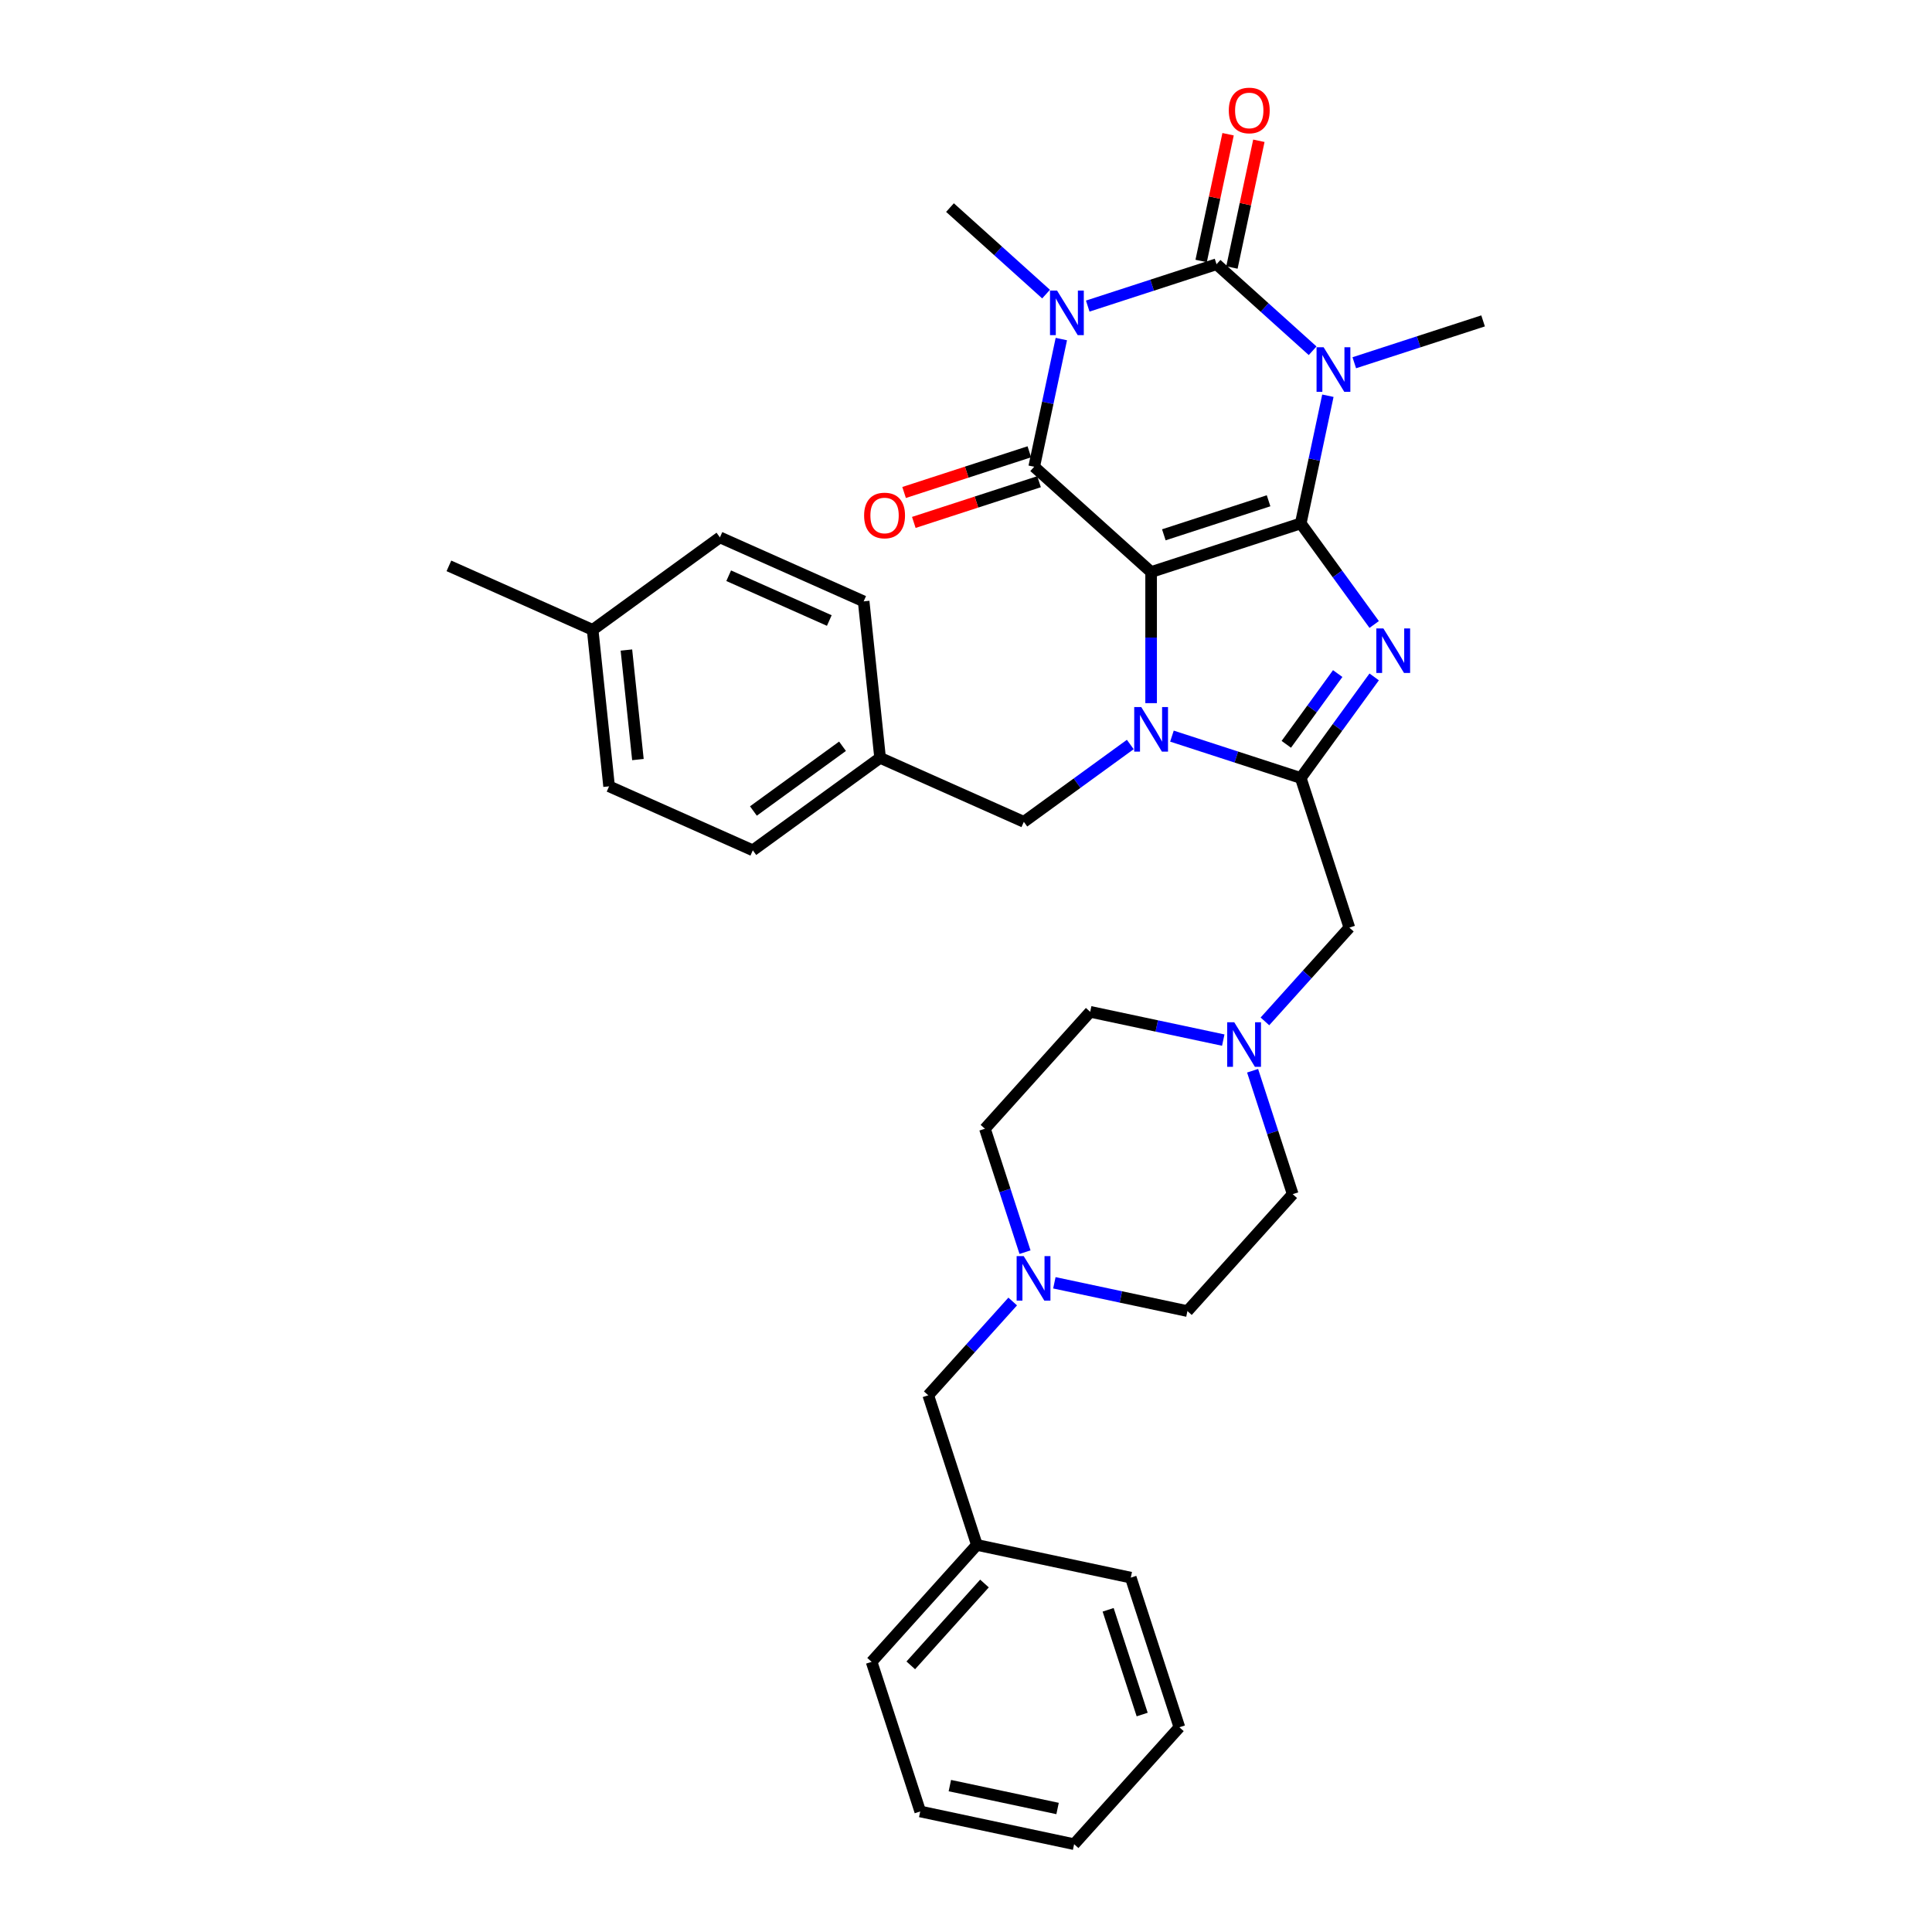 <?xml version='1.0' encoding='iso-8859-1'?>
<svg version='1.1' baseProfile='full'
              xmlns='http://www.w3.org/2000/svg'
                      xmlns:rdkit='http://www.rdkit.org/xml'
                      xmlns:xlink='http://www.w3.org/1999/xlink'
                  xml:space='preserve'
width='1000px' height='1000px' viewBox='0 0 1000 1000'>
<!-- END OF HEADER -->
<rect style='opacity:1.0;fill:#FFFFFF;stroke:none' width='1000' height='1000' x='0' y='0'> </rect>
<path class='bond-0' d='M 595.815,296.081 L 673.264,270.916' style='fill:none;fill-rule:evenodd;stroke:#000000;stroke-width:6px;stroke-linecap:butt;stroke-linejoin:miter;stroke-opacity:1' />
<path class='bond-0' d='M 602.399,276.816 L 656.613,259.201' style='fill:none;fill-rule:evenodd;stroke:#000000;stroke-width:6px;stroke-linecap:butt;stroke-linejoin:miter;stroke-opacity:1' />
<path class='bond-3' d='M 595.815,296.081 L 595.815,330.015' style='fill:none;fill-rule:evenodd;stroke:#000000;stroke-width:6px;stroke-linecap:butt;stroke-linejoin:miter;stroke-opacity:1' />
<path class='bond-3' d='M 595.815,330.015 L 595.815,363.948' style='fill:none;fill-rule:evenodd;stroke:#0000FF;stroke-width:6px;stroke-linecap:butt;stroke-linejoin:miter;stroke-opacity:1' />
<path class='bond-5' d='M 595.815,296.081 L 535.297,241.59' style='fill:none;fill-rule:evenodd;stroke:#000000;stroke-width:6px;stroke-linecap:butt;stroke-linejoin:miter;stroke-opacity:1' />
<path class='bond-1' d='M 673.264,270.916 L 680.287,237.872' style='fill:none;fill-rule:evenodd;stroke:#000000;stroke-width:6px;stroke-linecap:butt;stroke-linejoin:miter;stroke-opacity:1' />
<path class='bond-1' d='M 680.287,237.872 L 687.311,204.828' style='fill:none;fill-rule:evenodd;stroke:#0000FF;stroke-width:6px;stroke-linecap:butt;stroke-linejoin:miter;stroke-opacity:1' />
<path class='bond-6' d='M 673.264,270.916 L 692.268,297.074' style='fill:none;fill-rule:evenodd;stroke:#000000;stroke-width:6px;stroke-linecap:butt;stroke-linejoin:miter;stroke-opacity:1' />
<path class='bond-6' d='M 692.268,297.074 L 711.273,323.231' style='fill:none;fill-rule:evenodd;stroke:#0000FF;stroke-width:6px;stroke-linecap:butt;stroke-linejoin:miter;stroke-opacity:1' />
<path class='bond-14' d='M 700.977,187.758 L 734.31,176.927' style='fill:none;fill-rule:evenodd;stroke:#0000FF;stroke-width:6px;stroke-linecap:butt;stroke-linejoin:miter;stroke-opacity:1' />
<path class='bond-14' d='M 734.31,176.927 L 767.643,166.097' style='fill:none;fill-rule:evenodd;stroke:#000000;stroke-width:6px;stroke-linecap:butt;stroke-linejoin:miter;stroke-opacity:1' />
<path class='bond-35' d='M 679.413,181.553 L 654.545,159.162' style='fill:none;fill-rule:evenodd;stroke:#0000FF;stroke-width:6px;stroke-linecap:butt;stroke-linejoin:miter;stroke-opacity:1' />
<path class='bond-35' d='M 654.545,159.162 L 629.677,136.771' style='fill:none;fill-rule:evenodd;stroke:#000000;stroke-width:6px;stroke-linecap:butt;stroke-linejoin:miter;stroke-opacity:1' />
<path class='bond-2' d='M 549.345,175.503 L 542.321,208.546' style='fill:none;fill-rule:evenodd;stroke:#0000FF;stroke-width:6px;stroke-linecap:butt;stroke-linejoin:miter;stroke-opacity:1' />
<path class='bond-2' d='M 542.321,208.546 L 535.297,241.59' style='fill:none;fill-rule:evenodd;stroke:#000000;stroke-width:6px;stroke-linecap:butt;stroke-linejoin:miter;stroke-opacity:1' />
<path class='bond-4' d='M 563.01,158.432 L 596.344,147.602' style='fill:none;fill-rule:evenodd;stroke:#0000FF;stroke-width:6px;stroke-linecap:butt;stroke-linejoin:miter;stroke-opacity:1' />
<path class='bond-4' d='M 596.344,147.602 L 629.677,136.771' style='fill:none;fill-rule:evenodd;stroke:#000000;stroke-width:6px;stroke-linecap:butt;stroke-linejoin:miter;stroke-opacity:1' />
<path class='bond-15' d='M 541.446,152.227 L 516.579,129.836' style='fill:none;fill-rule:evenodd;stroke:#0000FF;stroke-width:6px;stroke-linecap:butt;stroke-linejoin:miter;stroke-opacity:1' />
<path class='bond-15' d='M 516.579,129.836 L 491.711,107.445' style='fill:none;fill-rule:evenodd;stroke:#000000;stroke-width:6px;stroke-linecap:butt;stroke-linejoin:miter;stroke-opacity:1' />
<path class='bond-7' d='M 606.597,381.019 L 639.93,391.849' style='fill:none;fill-rule:evenodd;stroke:#0000FF;stroke-width:6px;stroke-linecap:butt;stroke-linejoin:miter;stroke-opacity:1' />
<path class='bond-7' d='M 639.93,391.849 L 673.264,402.68' style='fill:none;fill-rule:evenodd;stroke:#000000;stroke-width:6px;stroke-linecap:butt;stroke-linejoin:miter;stroke-opacity:1' />
<path class='bond-10' d='M 585.033,385.349 L 557.483,405.365' style='fill:none;fill-rule:evenodd;stroke:#0000FF;stroke-width:6px;stroke-linecap:butt;stroke-linejoin:miter;stroke-opacity:1' />
<path class='bond-10' d='M 557.483,405.365 L 529.933,425.381' style='fill:none;fill-rule:evenodd;stroke:#000000;stroke-width:6px;stroke-linecap:butt;stroke-linejoin:miter;stroke-opacity:1' />
<path class='bond-12' d='M 637.643,138.464 L 644.614,105.664' style='fill:none;fill-rule:evenodd;stroke:#000000;stroke-width:6px;stroke-linecap:butt;stroke-linejoin:miter;stroke-opacity:1' />
<path class='bond-12' d='M 644.614,105.664 L 651.586,72.865' style='fill:none;fill-rule:evenodd;stroke:#FF0000;stroke-width:6px;stroke-linecap:butt;stroke-linejoin:miter;stroke-opacity:1' />
<path class='bond-12' d='M 621.712,135.078 L 628.683,102.278' style='fill:none;fill-rule:evenodd;stroke:#000000;stroke-width:6px;stroke-linecap:butt;stroke-linejoin:miter;stroke-opacity:1' />
<path class='bond-12' d='M 628.683,102.278 L 635.655,69.478' style='fill:none;fill-rule:evenodd;stroke:#FF0000;stroke-width:6px;stroke-linecap:butt;stroke-linejoin:miter;stroke-opacity:1' />
<path class='bond-13' d='M 532.781,233.846 L 500.367,244.377' style='fill:none;fill-rule:evenodd;stroke:#000000;stroke-width:6px;stroke-linecap:butt;stroke-linejoin:miter;stroke-opacity:1' />
<path class='bond-13' d='M 500.367,244.377 L 467.954,254.909' style='fill:none;fill-rule:evenodd;stroke:#FF0000;stroke-width:6px;stroke-linecap:butt;stroke-linejoin:miter;stroke-opacity:1' />
<path class='bond-13' d='M 537.814,249.335 L 505.4,259.867' style='fill:none;fill-rule:evenodd;stroke:#000000;stroke-width:6px;stroke-linecap:butt;stroke-linejoin:miter;stroke-opacity:1' />
<path class='bond-13' d='M 505.4,259.867 L 472.987,270.399' style='fill:none;fill-rule:evenodd;stroke:#FF0000;stroke-width:6px;stroke-linecap:butt;stroke-linejoin:miter;stroke-opacity:1' />
<path class='bond-34' d='M 711.273,350.365 L 692.268,376.522' style='fill:none;fill-rule:evenodd;stroke:#0000FF;stroke-width:6px;stroke-linecap:butt;stroke-linejoin:miter;stroke-opacity:1' />
<path class='bond-34' d='M 692.268,376.522 L 673.264,402.68' style='fill:none;fill-rule:evenodd;stroke:#000000;stroke-width:6px;stroke-linecap:butt;stroke-linejoin:miter;stroke-opacity:1' />
<path class='bond-34' d='M 692.395,348.639 L 679.092,366.949' style='fill:none;fill-rule:evenodd;stroke:#0000FF;stroke-width:6px;stroke-linecap:butt;stroke-linejoin:miter;stroke-opacity:1' />
<path class='bond-34' d='M 679.092,366.949 L 665.789,385.259' style='fill:none;fill-rule:evenodd;stroke:#000000;stroke-width:6px;stroke-linecap:butt;stroke-linejoin:miter;stroke-opacity:1' />
<path class='bond-8' d='M 673.264,402.68 L 698.428,480.129' style='fill:none;fill-rule:evenodd;stroke:#000000;stroke-width:6px;stroke-linecap:butt;stroke-linejoin:miter;stroke-opacity:1' />
<path class='bond-9' d='M 698.428,480.129 L 676.574,504.4' style='fill:none;fill-rule:evenodd;stroke:#000000;stroke-width:6px;stroke-linecap:butt;stroke-linejoin:miter;stroke-opacity:1' />
<path class='bond-9' d='M 676.574,504.4 L 654.72,528.672' style='fill:none;fill-rule:evenodd;stroke:#0000FF;stroke-width:6px;stroke-linecap:butt;stroke-linejoin:miter;stroke-opacity:1' />
<path class='bond-17' d='M 633.156,538.355 L 598.719,531.035' style='fill:none;fill-rule:evenodd;stroke:#0000FF;stroke-width:6px;stroke-linecap:butt;stroke-linejoin:miter;stroke-opacity:1' />
<path class='bond-17' d='M 598.719,531.035 L 564.283,523.715' style='fill:none;fill-rule:evenodd;stroke:#000000;stroke-width:6px;stroke-linecap:butt;stroke-linejoin:miter;stroke-opacity:1' />
<path class='bond-18' d='M 648.346,554.213 L 658.724,586.154' style='fill:none;fill-rule:evenodd;stroke:#0000FF;stroke-width:6px;stroke-linecap:butt;stroke-linejoin:miter;stroke-opacity:1' />
<path class='bond-18' d='M 658.724,586.154 L 669.103,618.095' style='fill:none;fill-rule:evenodd;stroke:#000000;stroke-width:6px;stroke-linecap:butt;stroke-linejoin:miter;stroke-opacity:1' />
<path class='bond-21' d='M 529.933,425.381 L 455.539,392.259' style='fill:none;fill-rule:evenodd;stroke:#000000;stroke-width:6px;stroke-linecap:butt;stroke-linejoin:miter;stroke-opacity:1' />
<path class='bond-11' d='M 545.739,663.973 L 580.176,671.293' style='fill:none;fill-rule:evenodd;stroke:#0000FF;stroke-width:6px;stroke-linecap:butt;stroke-linejoin:miter;stroke-opacity:1' />
<path class='bond-11' d='M 580.176,671.293 L 614.612,678.613' style='fill:none;fill-rule:evenodd;stroke:#000000;stroke-width:6px;stroke-linecap:butt;stroke-linejoin:miter;stroke-opacity:1' />
<path class='bond-16' d='M 524.175,673.656 L 502.321,697.928' style='fill:none;fill-rule:evenodd;stroke:#0000FF;stroke-width:6px;stroke-linecap:butt;stroke-linejoin:miter;stroke-opacity:1' />
<path class='bond-16' d='M 502.321,697.928 L 480.467,722.199' style='fill:none;fill-rule:evenodd;stroke:#000000;stroke-width:6px;stroke-linecap:butt;stroke-linejoin:miter;stroke-opacity:1' />
<path class='bond-37' d='M 530.549,648.115 L 520.171,616.174' style='fill:none;fill-rule:evenodd;stroke:#0000FF;stroke-width:6px;stroke-linecap:butt;stroke-linejoin:miter;stroke-opacity:1' />
<path class='bond-37' d='M 520.171,616.174 L 509.793,584.233' style='fill:none;fill-rule:evenodd;stroke:#000000;stroke-width:6px;stroke-linecap:butt;stroke-linejoin:miter;stroke-opacity:1' />
<path class='bond-23' d='M 480.467,722.199 L 505.632,799.648' style='fill:none;fill-rule:evenodd;stroke:#000000;stroke-width:6px;stroke-linecap:butt;stroke-linejoin:miter;stroke-opacity:1' />
<path class='bond-20' d='M 564.283,523.715 L 509.793,584.233' style='fill:none;fill-rule:evenodd;stroke:#000000;stroke-width:6px;stroke-linecap:butt;stroke-linejoin:miter;stroke-opacity:1' />
<path class='bond-19' d='M 669.103,618.095 L 614.612,678.613' style='fill:none;fill-rule:evenodd;stroke:#000000;stroke-width:6px;stroke-linecap:butt;stroke-linejoin:miter;stroke-opacity:1' />
<path class='bond-24' d='M 455.539,392.259 L 447.027,311.27' style='fill:none;fill-rule:evenodd;stroke:#000000;stroke-width:6px;stroke-linecap:butt;stroke-linejoin:miter;stroke-opacity:1' />
<path class='bond-25' d='M 455.539,392.259 L 389.657,440.125' style='fill:none;fill-rule:evenodd;stroke:#000000;stroke-width:6px;stroke-linecap:butt;stroke-linejoin:miter;stroke-opacity:1' />
<path class='bond-25' d='M 436.083,386.262 L 389.966,419.769' style='fill:none;fill-rule:evenodd;stroke:#000000;stroke-width:6px;stroke-linecap:butt;stroke-linejoin:miter;stroke-opacity:1' />
<path class='bond-22' d='M 306.751,326.014 L 315.263,407.002' style='fill:none;fill-rule:evenodd;stroke:#000000;stroke-width:6px;stroke-linecap:butt;stroke-linejoin:miter;stroke-opacity:1' />
<path class='bond-22' d='M 324.225,336.46 L 330.184,393.152' style='fill:none;fill-rule:evenodd;stroke:#000000;stroke-width:6px;stroke-linecap:butt;stroke-linejoin:miter;stroke-opacity:1' />
<path class='bond-28' d='M 306.751,326.014 L 232.357,292.892' style='fill:none;fill-rule:evenodd;stroke:#000000;stroke-width:6px;stroke-linecap:butt;stroke-linejoin:miter;stroke-opacity:1' />
<path class='bond-36' d='M 306.751,326.014 L 372.632,278.148' style='fill:none;fill-rule:evenodd;stroke:#000000;stroke-width:6px;stroke-linecap:butt;stroke-linejoin:miter;stroke-opacity:1' />
<path class='bond-29' d='M 505.632,799.648 L 451.141,860.165' style='fill:none;fill-rule:evenodd;stroke:#000000;stroke-width:6px;stroke-linecap:butt;stroke-linejoin:miter;stroke-opacity:1' />
<path class='bond-29' d='M 509.562,819.624 L 471.418,861.986' style='fill:none;fill-rule:evenodd;stroke:#000000;stroke-width:6px;stroke-linecap:butt;stroke-linejoin:miter;stroke-opacity:1' />
<path class='bond-30' d='M 505.632,799.648 L 585.287,816.579' style='fill:none;fill-rule:evenodd;stroke:#000000;stroke-width:6px;stroke-linecap:butt;stroke-linejoin:miter;stroke-opacity:1' />
<path class='bond-26' d='M 447.027,311.27 L 372.632,278.148' style='fill:none;fill-rule:evenodd;stroke:#000000;stroke-width:6px;stroke-linecap:butt;stroke-linejoin:miter;stroke-opacity:1' />
<path class='bond-26' d='M 429.243,321.181 L 377.167,297.995' style='fill:none;fill-rule:evenodd;stroke:#000000;stroke-width:6px;stroke-linecap:butt;stroke-linejoin:miter;stroke-opacity:1' />
<path class='bond-27' d='M 389.657,440.125 L 315.263,407.002' style='fill:none;fill-rule:evenodd;stroke:#000000;stroke-width:6px;stroke-linecap:butt;stroke-linejoin:miter;stroke-opacity:1' />
<path class='bond-32' d='M 451.141,860.165 L 476.306,937.614' style='fill:none;fill-rule:evenodd;stroke:#000000;stroke-width:6px;stroke-linecap:butt;stroke-linejoin:miter;stroke-opacity:1' />
<path class='bond-31' d='M 585.287,816.579 L 610.451,894.028' style='fill:none;fill-rule:evenodd;stroke:#000000;stroke-width:6px;stroke-linecap:butt;stroke-linejoin:miter;stroke-opacity:1' />
<path class='bond-31' d='M 573.571,833.229 L 591.187,887.443' style='fill:none;fill-rule:evenodd;stroke:#000000;stroke-width:6px;stroke-linecap:butt;stroke-linejoin:miter;stroke-opacity:1' />
<path class='bond-33' d='M 610.451,894.028 L 555.961,954.545' style='fill:none;fill-rule:evenodd;stroke:#000000;stroke-width:6px;stroke-linecap:butt;stroke-linejoin:miter;stroke-opacity:1' />
<path class='bond-38' d='M 476.306,937.614 L 555.961,954.545' style='fill:none;fill-rule:evenodd;stroke:#000000;stroke-width:6px;stroke-linecap:butt;stroke-linejoin:miter;stroke-opacity:1' />
<path class='bond-38' d='M 491.64,924.223 L 547.399,936.075' style='fill:none;fill-rule:evenodd;stroke:#000000;stroke-width:6px;stroke-linecap:butt;stroke-linejoin:miter;stroke-opacity:1' />
<path  class='atom-2' d='M 685.097 179.73
L 692.654 191.945
Q 693.403 193.15, 694.608 195.333
Q 695.814 197.515, 695.879 197.646
L 695.879 179.73
L 698.941 179.73
L 698.941 202.792
L 695.781 202.792
L 687.67 189.437
Q 686.726 187.874, 685.716 186.082
Q 684.739 184.29, 684.445 183.737
L 684.445 202.792
L 681.449 202.792
L 681.449 179.73
L 685.097 179.73
' fill='#0000FF'/>
<path  class='atom-3' d='M 547.131 150.404
L 554.688 162.62
Q 555.437 163.825, 556.642 166.007
Q 557.847 168.19, 557.912 168.32
L 557.912 150.404
L 560.974 150.404
L 560.974 173.467
L 557.815 173.467
L 549.704 160.111
Q 548.759 158.548, 547.749 156.756
Q 546.772 154.965, 546.479 154.411
L 546.479 173.467
L 543.482 173.467
L 543.482 150.404
L 547.131 150.404
' fill='#0000FF'/>
<path  class='atom-4' d='M 590.717 365.984
L 598.274 378.199
Q 599.023 379.405, 600.228 381.587
Q 601.434 383.769, 601.499 383.9
L 601.499 365.984
L 604.561 365.984
L 604.561 389.046
L 601.401 389.046
L 593.29 375.691
Q 592.346 374.128, 591.336 372.336
Q 590.359 370.544, 590.065 369.991
L 590.065 389.046
L 587.069 389.046
L 587.069 365.984
L 590.717 365.984
' fill='#0000FF'/>
<path  class='atom-7' d='M 716.032 325.267
L 723.589 337.482
Q 724.338 338.687, 725.543 340.87
Q 726.748 343.052, 726.814 343.182
L 726.814 325.267
L 729.876 325.267
L 729.876 348.329
L 726.716 348.329
L 718.605 334.974
Q 717.66 333.41, 716.651 331.619
Q 715.673 329.827, 715.38 329.273
L 715.38 348.329
L 712.383 348.329
L 712.383 325.267
L 716.032 325.267
' fill='#0000FF'/>
<path  class='atom-10' d='M 638.84 529.115
L 646.397 541.33
Q 647.146 542.536, 648.352 544.718
Q 649.557 546.9, 649.622 547.031
L 649.622 529.115
L 652.684 529.115
L 652.684 552.177
L 649.524 552.177
L 641.413 538.822
Q 640.469 537.259, 639.459 535.467
Q 638.482 533.675, 638.189 533.122
L 638.189 552.177
L 635.192 552.177
L 635.192 529.115
L 638.84 529.115
' fill='#0000FF'/>
<path  class='atom-12' d='M 529.859 650.15
L 537.417 662.366
Q 538.166 663.571, 539.371 665.753
Q 540.576 667.936, 540.641 668.066
L 540.641 650.15
L 543.703 650.15
L 543.703 673.213
L 540.544 673.213
L 532.433 659.857
Q 531.488 658.294, 530.478 656.502
Q 529.501 654.711, 529.208 654.157
L 529.208 673.213
L 526.211 673.213
L 526.211 650.15
L 529.859 650.15
' fill='#0000FF'/>
<path  class='atom-13' d='M 636.022 57.181
Q 636.022 51.644, 638.758 48.549
Q 641.494 45.455, 646.608 45.455
Q 651.722 45.455, 654.459 48.549
Q 657.195 51.644, 657.195 57.181
Q 657.195 62.784, 654.426 65.976
Q 651.657 69.136, 646.608 69.136
Q 641.527 69.136, 638.758 65.976
Q 636.022 62.816, 636.022 57.181
M 646.608 66.53
Q 650.126 66.53, 652.016 64.184
Q 653.937 61.807, 653.937 57.181
Q 653.937 52.653, 652.016 50.373
Q 650.126 48.06, 646.608 48.06
Q 643.09 48.06, 641.168 50.341
Q 639.279 52.621, 639.279 57.181
Q 639.279 61.839, 641.168 64.184
Q 643.09 66.53, 646.608 66.53
' fill='#FF0000'/>
<path  class='atom-14' d='M 447.262 266.82
Q 447.262 261.283, 449.998 258.188
Q 452.734 255.094, 457.848 255.094
Q 462.962 255.094, 465.699 258.188
Q 468.435 261.283, 468.435 266.82
Q 468.435 272.423, 465.666 275.615
Q 462.897 278.775, 457.848 278.775
Q 452.767 278.775, 449.998 275.615
Q 447.262 272.456, 447.262 266.82
M 457.848 276.169
Q 461.366 276.169, 463.256 273.824
Q 465.177 271.446, 465.177 266.82
Q 465.177 262.292, 463.256 260.012
Q 461.366 257.7, 457.848 257.7
Q 454.33 257.7, 452.409 259.98
Q 450.519 262.26, 450.519 266.82
Q 450.519 271.478, 452.409 273.824
Q 454.33 276.169, 457.848 276.169
' fill='#FF0000'/>
</svg>

